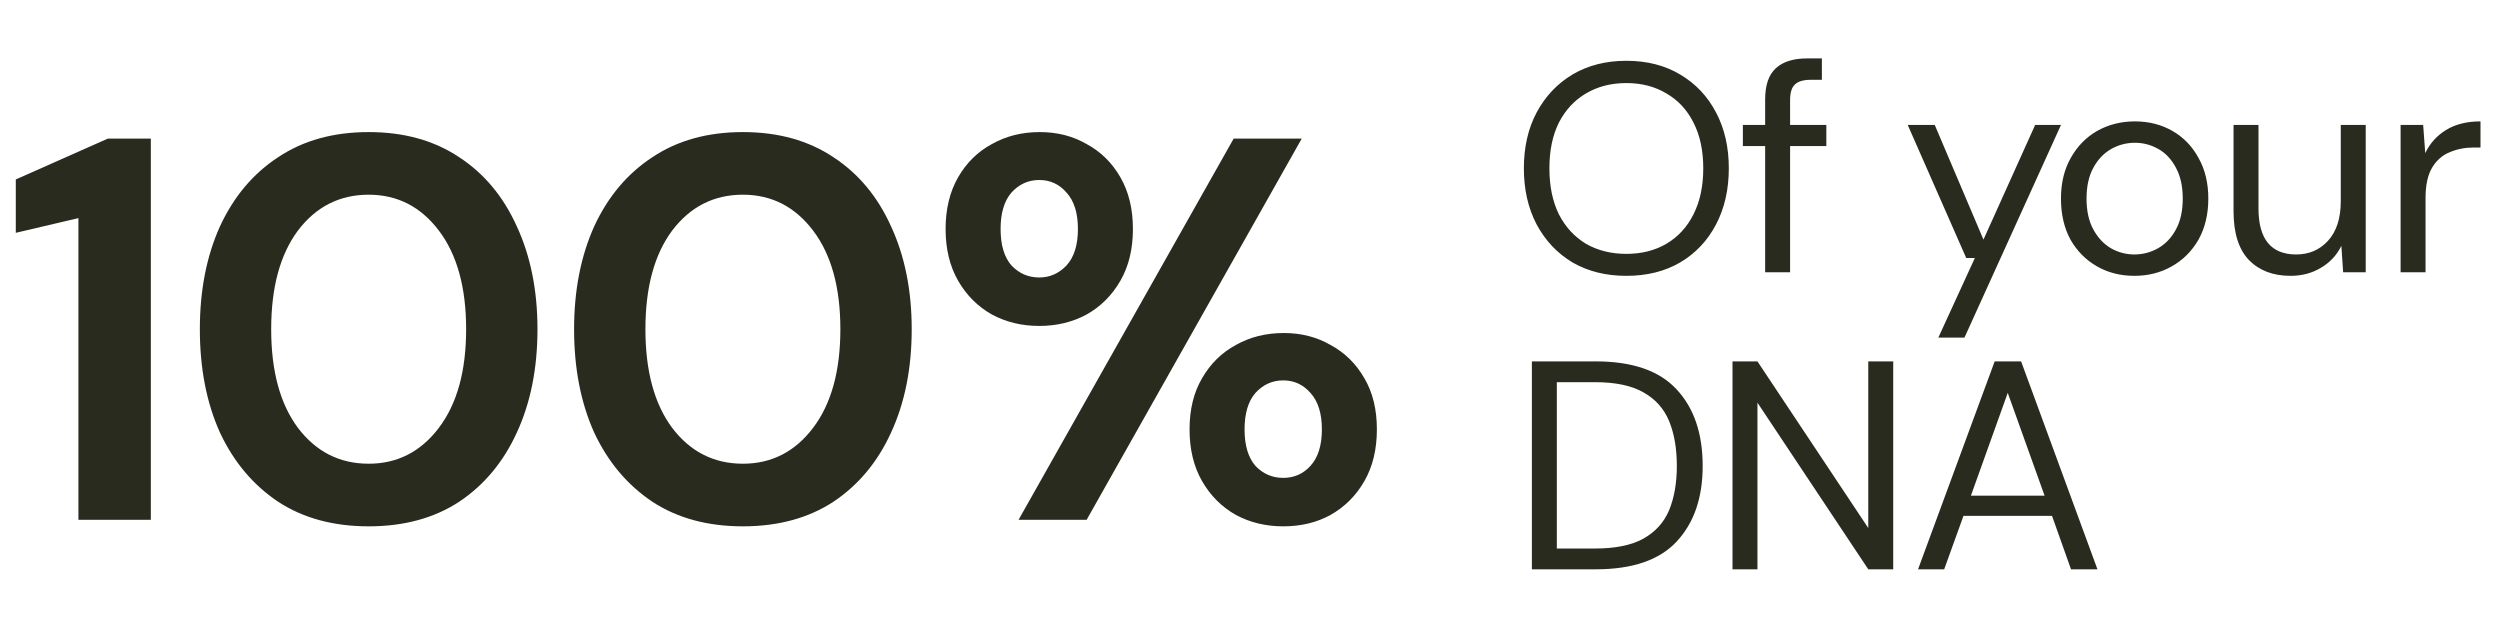 <svg width="101" height="26" viewBox="0 0 101 26" fill="none" xmlns="http://www.w3.org/2000/svg">
<path d="M3.168 21V8.812L0.638 9.406V7.25L4.356 5.6H6.094V21H3.168ZM14.894 21.264C13.471 21.264 12.254 20.934 11.242 20.274C10.23 19.599 9.445 18.668 8.888 17.48C8.345 16.277 8.074 14.884 8.074 13.3C8.074 11.731 8.345 10.345 8.888 9.142C9.445 7.939 10.23 7.008 11.242 6.348C12.254 5.673 13.471 5.336 14.894 5.336C16.317 5.336 17.534 5.673 18.546 6.348C19.558 7.008 20.335 7.939 20.878 9.142C21.435 10.345 21.714 11.731 21.714 13.3C21.714 14.884 21.435 16.277 20.878 17.48C20.335 18.668 19.558 19.599 18.546 20.274C17.534 20.934 16.317 21.264 14.894 21.264ZM14.894 18.734C16.053 18.734 16.999 18.25 17.732 17.282C18.465 16.314 18.832 14.987 18.832 13.3C18.832 11.613 18.465 10.286 17.732 9.318C16.999 8.35 16.053 7.866 14.894 7.866C13.721 7.866 12.767 8.35 12.034 9.318C11.315 10.286 10.956 11.613 10.956 13.3C10.956 14.987 11.315 16.314 12.034 17.282C12.767 18.25 13.721 18.734 14.894 18.734ZM30.013 21.264C28.59 21.264 27.373 20.934 26.361 20.274C25.349 19.599 24.564 18.668 24.007 17.48C23.465 16.277 23.193 14.884 23.193 13.3C23.193 11.731 23.465 10.345 24.007 9.142C24.564 7.939 25.349 7.008 26.361 6.348C27.373 5.673 28.59 5.336 30.013 5.336C31.436 5.336 32.653 5.673 33.665 6.348C34.677 7.008 35.455 7.939 35.997 9.142C36.554 10.345 36.833 11.731 36.833 13.3C36.833 14.884 36.554 16.277 35.997 17.48C35.455 18.668 34.677 19.599 33.665 20.274C32.653 20.934 31.436 21.264 30.013 21.264ZM30.013 18.734C31.172 18.734 32.118 18.25 32.851 17.282C33.584 16.314 33.951 14.987 33.951 13.3C33.951 11.613 33.584 10.286 32.851 9.318C32.118 8.35 31.172 7.866 30.013 7.866C28.84 7.866 27.887 8.35 27.153 9.318C26.434 10.286 26.075 11.613 26.075 13.3C26.075 14.987 26.434 16.314 27.153 17.282C27.887 18.25 28.84 18.734 30.013 18.734ZM41.986 13.168C41.282 13.168 40.644 13.014 40.072 12.706C39.5 12.383 39.046 11.929 38.708 11.342C38.371 10.755 38.202 10.059 38.202 9.252C38.202 8.445 38.371 7.749 38.708 7.162C39.046 6.575 39.5 6.128 40.072 5.82C40.644 5.497 41.29 5.336 42.008 5.336C42.712 5.336 43.343 5.497 43.9 5.82C44.472 6.128 44.927 6.575 45.264 7.162C45.602 7.749 45.77 8.445 45.77 9.252C45.77 10.059 45.602 10.755 45.264 11.342C44.927 11.929 44.472 12.383 43.9 12.706C43.328 13.014 42.69 13.168 41.986 13.168ZM41.15 21L49.84 5.6H52.59L43.9 21H41.15ZM41.986 11.21C42.412 11.21 42.778 11.049 43.086 10.726C43.394 10.389 43.548 9.897 43.548 9.252C43.548 8.607 43.394 8.115 43.086 7.778C42.793 7.441 42.426 7.272 41.986 7.272C41.546 7.272 41.172 7.441 40.864 7.778C40.571 8.115 40.424 8.607 40.424 9.252C40.424 9.897 40.571 10.389 40.864 10.726C41.172 11.049 41.546 11.21 41.986 11.21ZM51.842 21.264C51.138 21.264 50.5 21.11 49.928 20.802C49.356 20.479 48.902 20.025 48.564 19.438C48.227 18.851 48.058 18.155 48.058 17.348C48.058 16.541 48.227 15.852 48.564 15.28C48.902 14.693 49.356 14.246 49.928 13.938C50.5 13.615 51.146 13.454 51.864 13.454C52.568 13.454 53.199 13.615 53.756 13.938C54.328 14.246 54.783 14.693 55.12 15.28C55.458 15.852 55.626 16.541 55.626 17.348C55.626 18.155 55.458 18.851 55.12 19.438C54.783 20.025 54.328 20.479 53.756 20.802C53.199 21.11 52.561 21.264 51.842 21.264ZM51.842 19.306C52.282 19.306 52.649 19.145 52.942 18.822C53.25 18.485 53.404 17.993 53.404 17.348C53.404 16.703 53.25 16.211 52.942 15.874C52.649 15.537 52.282 15.368 51.842 15.368C51.402 15.368 51.028 15.537 50.72 15.874C50.427 16.211 50.28 16.703 50.28 17.348C50.28 17.993 50.427 18.485 50.72 18.822C51.028 19.145 51.402 19.306 51.842 19.306Z" fill="#2A2B1F"/>
<path d="M65.704 11.144C64.88 11.144 64.156 10.964 63.532 10.604C62.916 10.236 62.432 9.724 62.08 9.068C61.736 8.412 61.564 7.656 61.564 6.8C61.564 5.944 61.736 5.192 62.08 4.544C62.432 3.888 62.916 3.376 63.532 3.008C64.156 2.64 64.88 2.456 65.704 2.456C66.536 2.456 67.26 2.64 67.876 3.008C68.5 3.376 68.984 3.888 69.328 4.544C69.672 5.192 69.844 5.944 69.844 6.8C69.844 7.656 69.672 8.412 69.328 9.068C68.984 9.724 68.5 10.236 67.876 10.604C67.26 10.964 66.536 11.144 65.704 11.144ZM65.704 10.256C66.32 10.256 66.86 10.12 67.324 9.848C67.796 9.568 68.16 9.172 68.416 8.66C68.68 8.14 68.812 7.52 68.812 6.8C68.812 6.08 68.68 5.464 68.416 4.952C68.16 4.44 67.796 4.048 67.324 3.776C66.86 3.496 66.32 3.356 65.704 3.356C65.088 3.356 64.544 3.496 64.072 3.776C63.608 4.048 63.244 4.44 62.98 4.952C62.724 5.464 62.596 6.08 62.596 6.8C62.596 7.52 62.724 8.14 62.98 8.66C63.244 9.172 63.608 9.568 64.072 9.848C64.544 10.12 65.088 10.256 65.704 10.256ZM71.312 11V5.9H70.412V5.048H71.312V4.016C71.312 3.44 71.456 3.02 71.744 2.756C72.032 2.492 72.452 2.36 73.004 2.36H73.604V3.224H73.16C72.856 3.224 72.64 3.288 72.512 3.416C72.384 3.536 72.32 3.744 72.32 4.04V5.048H73.784V5.9H72.32V11H71.312ZM78.308 13.64L79.784 10.424H79.436L77.072 5.048H78.164L80.132 9.68L82.22 5.048H83.264L79.364 13.64H78.308ZM86.228 11.144C85.668 11.144 85.163 11.016 84.716 10.76C84.267 10.504 83.912 10.144 83.647 9.68C83.391 9.208 83.263 8.656 83.263 8.024C83.263 7.392 83.395 6.844 83.659 6.38C83.924 5.908 84.279 5.544 84.728 5.288C85.183 5.032 85.692 4.904 86.251 4.904C86.811 4.904 87.316 5.032 87.763 5.288C88.212 5.544 88.564 5.908 88.82 6.38C89.084 6.844 89.216 7.392 89.216 8.024C89.216 8.656 89.084 9.208 88.82 9.68C88.555 10.144 88.195 10.504 87.74 10.76C87.291 11.016 86.787 11.144 86.228 11.144ZM86.228 10.28C86.572 10.28 86.891 10.196 87.188 10.028C87.484 9.86 87.724 9.608 87.907 9.272C88.091 8.936 88.183 8.52 88.183 8.024C88.183 7.528 88.091 7.112 87.907 6.776C87.731 6.44 87.496 6.188 87.2 6.02C86.903 5.852 86.588 5.768 86.251 5.768C85.907 5.768 85.588 5.852 85.291 6.02C84.996 6.188 84.755 6.44 84.572 6.776C84.388 7.112 84.296 7.528 84.296 8.024C84.296 8.52 84.388 8.936 84.572 9.272C84.755 9.608 84.992 9.86 85.279 10.028C85.576 10.196 85.891 10.28 86.228 10.28ZM92.539 11.144C91.835 11.144 91.275 10.932 90.859 10.508C90.443 10.076 90.235 9.416 90.235 8.528V5.048H91.243V8.42C91.243 9.66 91.751 10.28 92.767 10.28C93.287 10.28 93.715 10.096 94.051 9.728C94.395 9.352 94.567 8.82 94.567 8.132V5.048H95.575V11H94.663L94.591 9.932C94.407 10.308 94.131 10.604 93.763 10.82C93.403 11.036 92.995 11.144 92.539 11.144ZM96.984 11V5.048H97.896L97.98 6.188C98.164 5.796 98.444 5.484 98.82 5.252C99.196 5.02 99.66 4.904 100.212 4.904V5.96H99.936C99.584 5.96 99.26 6.024 98.964 6.152C98.668 6.272 98.432 6.48 98.256 6.776C98.08 7.072 97.992 7.48 97.992 8V11H96.984ZM61.888 23V14.6H64.468C65.948 14.6 67.036 14.976 67.732 15.728C68.436 16.48 68.788 17.512 68.788 18.824C68.788 20.112 68.436 21.132 67.732 21.884C67.036 22.628 65.948 23 64.468 23H61.888ZM62.896 22.16H64.444C65.26 22.16 65.908 22.028 66.388 21.764C66.876 21.492 67.224 21.108 67.432 20.612C67.64 20.108 67.744 19.512 67.744 18.824C67.744 18.12 67.64 17.516 67.432 17.012C67.224 16.508 66.876 16.12 66.388 15.848C65.908 15.576 65.26 15.44 64.444 15.44H62.896V22.16ZM69.993 23V14.6H71.001L75.478 21.332V14.6H76.486V23H75.478L71.001 16.268V23H69.993ZM77.489 23L80.585 14.6H81.653L84.737 23H83.669L82.901 20.84H79.325L78.545 23H77.489ZM79.625 20.024H82.601L81.113 15.872L79.625 20.024Z" fill="#2A2B1F"/>
</svg>
